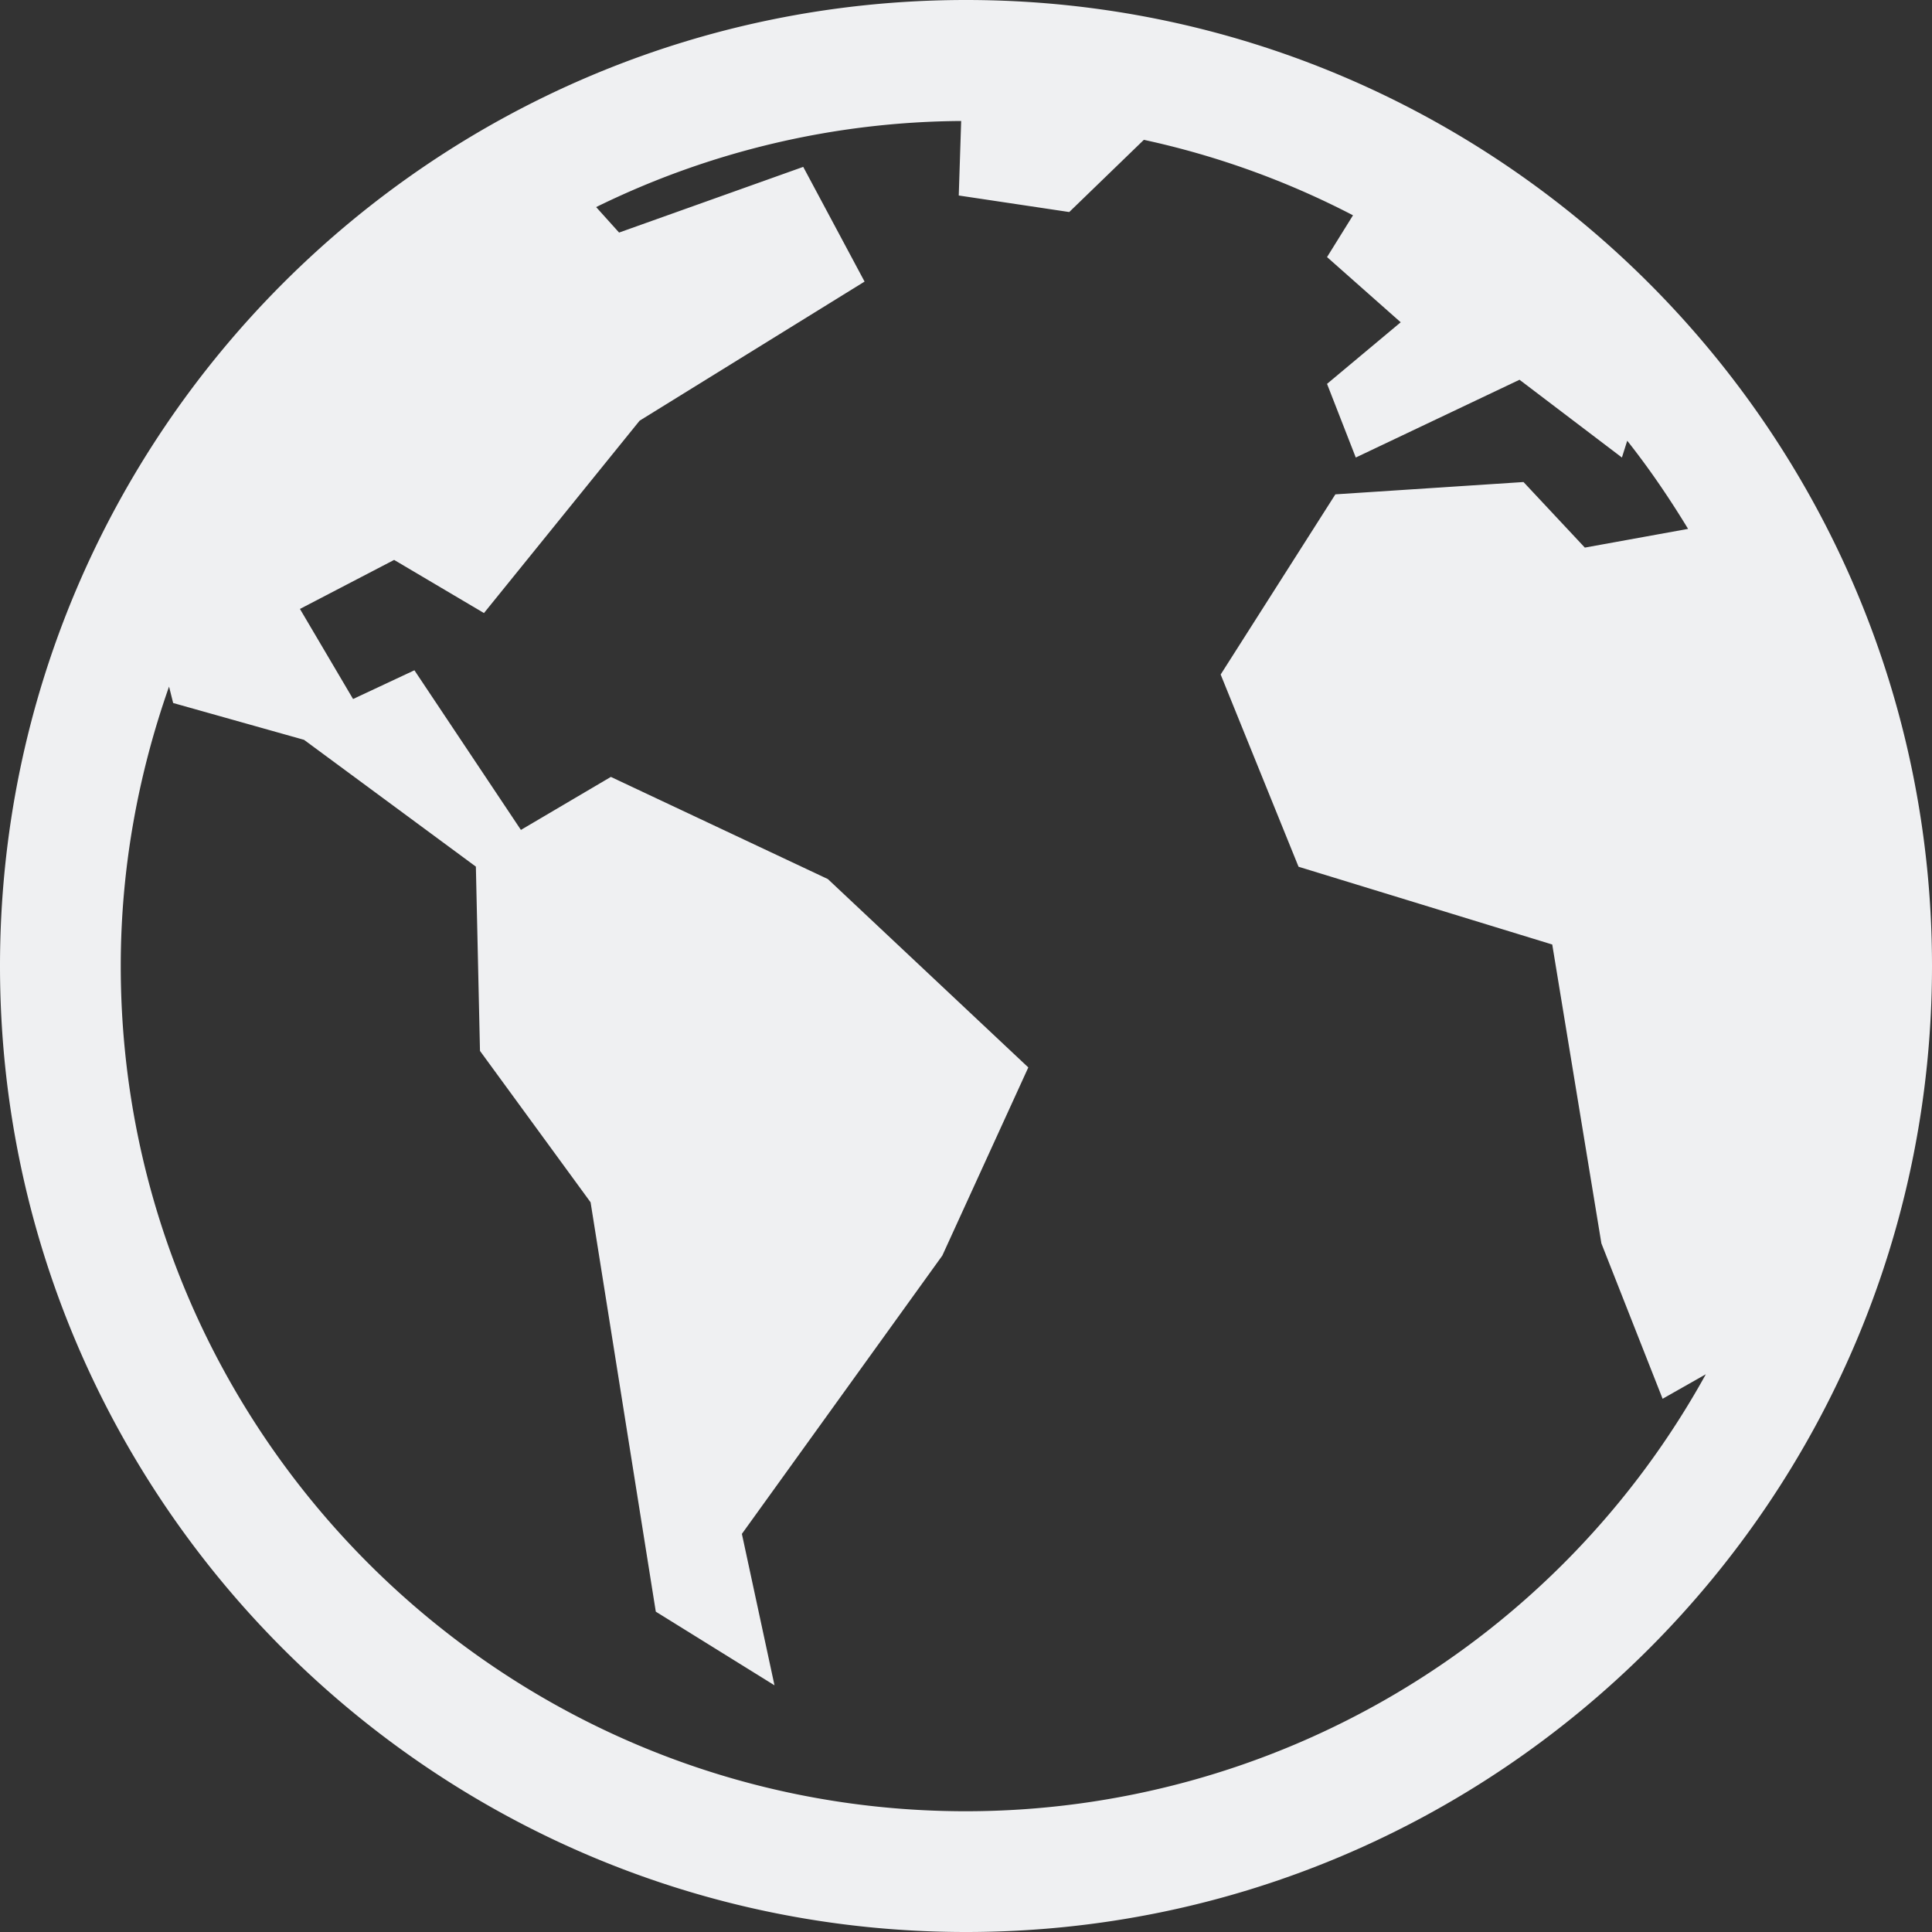 <svg xmlns="http://www.w3.org/2000/svg" width="16" height="16">
 <rect width="100%" height="100%" fill="#333333" stroke="none"/>
 <g color="#000" transform="translate(-532 -52)">
  <path fill="#eff0f2" d="M540 52c-4.414 0-8 3.586-8 8s3.586 8 8 8 8-3.586 8-8-3.586-8-8-8zm-.04 1.002l-.02.617.915.137.618-.598a6.932 6.932 0 0 1 1.732.625l-.215.346.61.54-.61.51.238.61 1.356-.644.848.644.044-.139c.184.232.35.477.504.73l-.855.155-.508-.543-1.558.102-.95 1.492.645 1.592 2.101.644.407 2.475.507 1.287.358-.203A7.002 7.002 0 0 1 540 67c-3.862 0-7-3.138-7-7 0-.812.145-1.589.4-2.314l.034.136 1.084.305 1.423 1.05.034 1.526.916 1.254.54 3.39.983.61-.27-1.254 1.66-2.305.712-1.558-1.66-1.56-1.797-.846-.745.439-.882-1.322-.508.238-.44-.746.78-.406.744.44 1.289-1.593 1.863-1.152-.508-.95-1.525.544-.19-.211a6.947 6.947 0 0 1 3.024-.713z" font-family="sans-serif" font-weight="400" overflow="visible"/>
 </g>
</svg>
